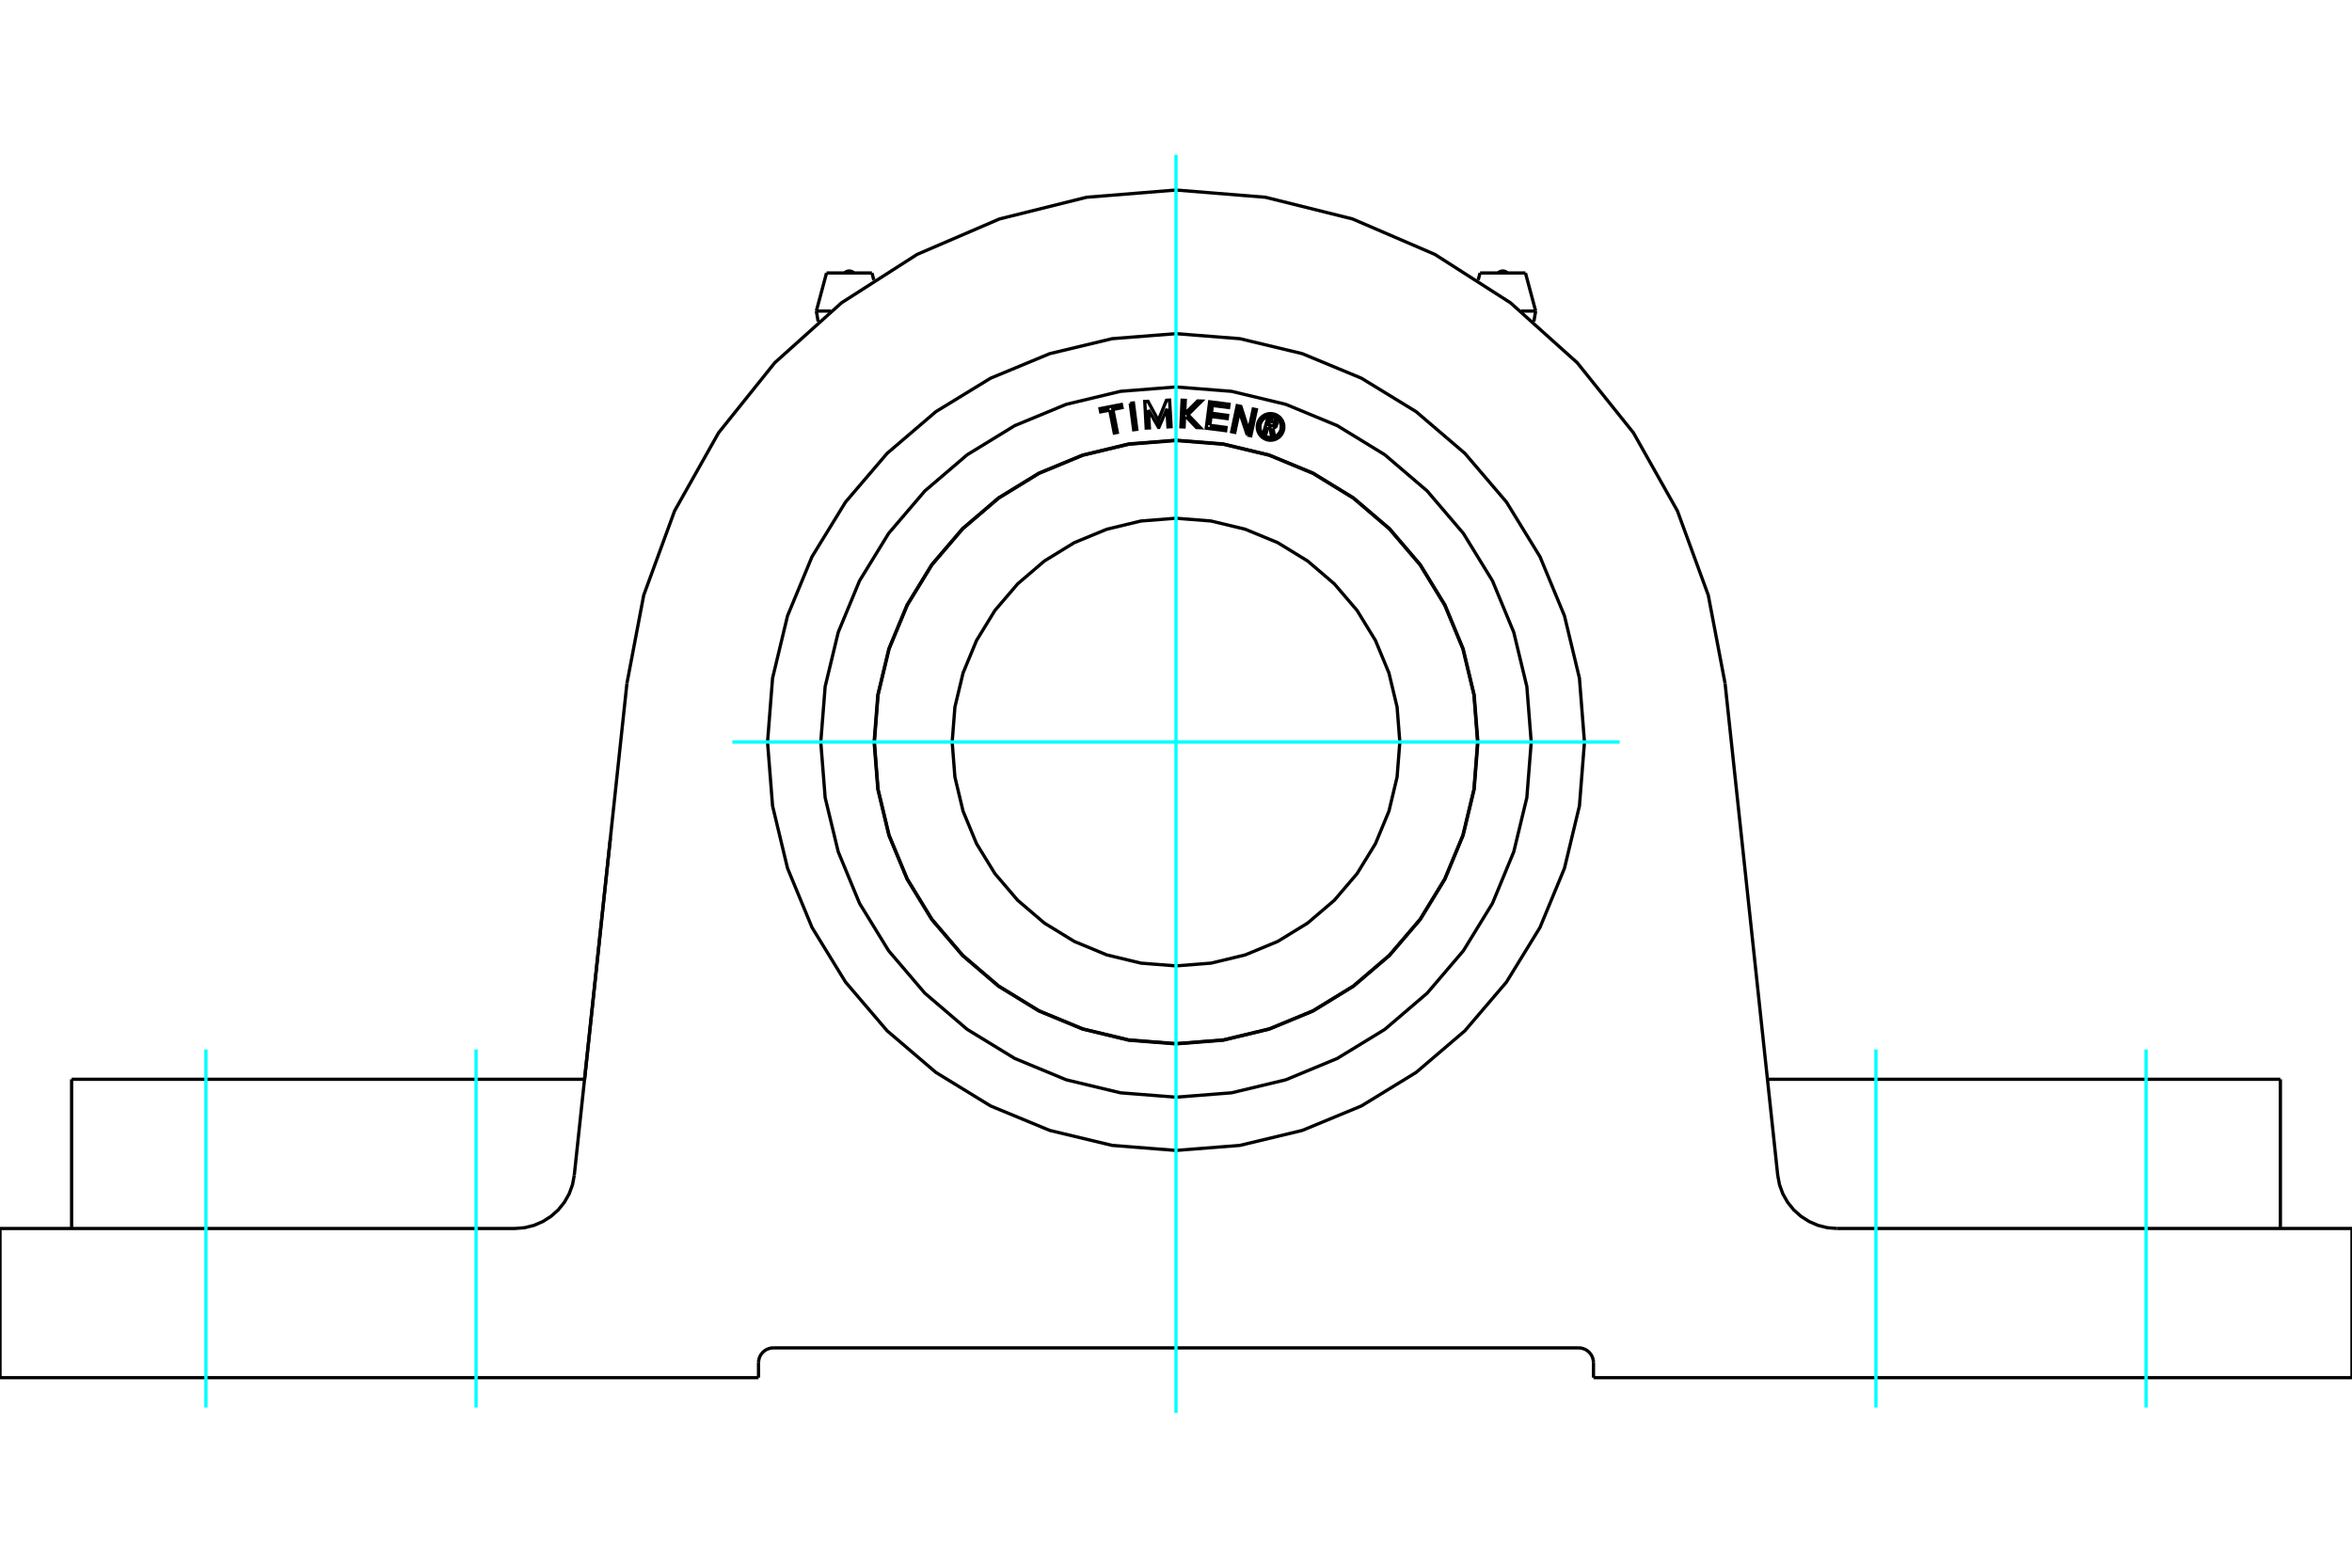 <?xml version="1.0" standalone="no"?>
<!DOCTYPE svg PUBLIC "-//W3C//DTD SVG 1.1//EN"
	"http://www.w3.org/Graphics/SVG/1.1/DTD/svg11.dtd">
<svg xmlns="http://www.w3.org/2000/svg" height="100%" width="100%" viewBox="0 0 36000 24000">
	<rect x="-1800" y="-1200" width="39600" height="26400" style="fill:#FFF"/>
	<g style="fill:none; fill-rule:evenodd" transform="matrix(1 0 0 1 0 0)">
		<g style="fill:none; stroke:#000; stroke-width:50; shape-rendering:geometricPrecision">
			<line x1="11838" y1="20635" x2="24162" y2="20635"/>
			<polyline points="11838,20635 11802,20637 11768,20646 11734,20659 11704,20678 11677,20701 11653,20729 11635,20759 11621,20792 11613,20827 11610,20863"/>
			<line x1="11610" y1="21091" x2="11610" y2="20863"/>
			<line x1="24390" y1="20863" x2="24390" y2="21091"/>
			<polyline points="24390,20863 24387,20827 24379,20792 24365,20759 24347,20729 24323,20701 24296,20678 24266,20659 24232,20646 24198,20637 24162,20635"/>
			<line x1="11610" y1="21091" x2="0" y2="21091"/>
			<line x1="8948" y1="16523" x2="9343" y2="12831"/>
			<polyline points="24252,11360 24175,10382 23946,9428 23571,8522 23058,7686 22421,6940 21675,6302 20838,5790 19932,5414 18978,5185 18000,5108 17022,5185 16068,5414 15162,5790 14325,6302 13579,6940 12942,7686 12429,8522 12054,9428 11825,10382 11748,11360 11825,12338 12054,13292 12429,14199 12942,15035 13579,15781 14325,16418 15162,16931 16068,17306 17022,17535 18000,17612 18978,17535 19932,17306 20838,16931 21675,16418 22421,15781 23058,15035 23571,14199 23946,13292 24175,12338 24252,11360"/>
			<line x1="32848" y1="16523" x2="27052" y2="16523"/>
			<polyline points="8948,16523 3152,16523 1096,16523"/>
			<line x1="34904" y1="16523" x2="32848" y2="16523"/>
			<polyline points="0,18807 7882,18807 8030,18795 8174,18759 8310,18700 8435,18620 8546,18521 8639,18405 8712,18276 8763,18136 8790,17991"/>
			<polyline points="26404,10461 27210,17991 27237,18136 27288,18276 27361,18405 27454,18521 27565,18620 27690,18700 27826,18759 27970,18795 28118,18807"/>
			<line x1="8790" y1="17991" x2="9596" y2="10461"/>
			<line x1="28118" y1="18807" x2="36000" y2="18807"/>
			<line x1="0" y1="21091" x2="0" y2="18807"/>
			<polyline points="36000,18807 36000,21091 24390,21091"/>
			<polyline points="18000,2909 16631,3020 15298,3352 14037,3895 12880,4636 11858,5554 10999,6625 10325,7822 9853,9112 9596,10461"/>
			<polyline points="26404,10461 26147,9112 25675,7822 25001,6625 24142,5554 23120,4636 21963,3895 20702,3352 19369,3020 18000,2909"/>
			<line x1="12495" y1="4762" x2="12719" y2="4762"/>
			<line x1="12651" y1="4179" x2="13346" y2="4179"/>
			<line x1="23281" y1="4762" x2="23505" y2="4762"/>
			<line x1="22654" y1="4179" x2="23349" y2="4179"/>
			<polyline points="21426,11360 21384,10824 21259,10302 21053,9805 20772,9346 20423,8938 20014,8588 19556,8307 19059,8102 18536,7976 18000,7934 17464,7976 16941,8102 16444,8307 15986,8588 15577,8938 15228,9346 14947,9805 14741,10302 14616,10824 14574,11360 14616,11896 14741,12419 14947,12916 15228,13374 15577,13783 15986,14132 16444,14413 16941,14619 17464,14745 18000,14787 18536,14745 19059,14619 19556,14413 20014,14132 20423,13783 20772,13374 21053,12916 21259,12419 21384,11896 21426,11360"/>
			<polyline points="22616,11360 22560,10638 22391,9934 22113,9265 21735,8647 21264,8096 20714,7626 20096,7247 19427,6970 18722,6801 18000,6744 17278,6801 16573,6970 15904,7247 15286,7626 14736,8096 14265,8647 13887,9265 13609,9934 13440,10638 13384,11360 13440,12083 13609,12787 13887,13456 14265,14074 14736,14625 15286,15095 15904,15474 16573,15751 17278,15920 18000,15977 18722,15920 19427,15751 20096,15474 20714,15095 21264,14625 21735,14074 22113,13456 22391,12787 22560,12083 22616,11360"/>
			<polyline points="22621,11360 22564,10638 22395,9932 22117,9262 21739,8644 21268,8093 20716,7622 20098,7243 19428,6966 18723,6796 18000,6739 17277,6796 16572,6966 15902,7243 15284,7622 14732,8093 14261,8644 13883,9262 13605,9932 13436,10638 13379,11360 13436,12083 13605,12788 13883,13458 14261,14077 14732,14628 15284,15099 15902,15478 16572,15755 17277,15925 18000,15981 18723,15925 19428,15755 20098,15478 20716,15099 21268,14628 21739,14077 22117,13458 22395,12788 22564,12083 22621,11360"/>
			<polyline points="19407,6539 19378,6637 19340,6626 19406,6397 19491,6422"/>
			<polyline points="19542,6506 19544,6495 19544,6484 19543,6473 19539,6463 19534,6453 19528,6444 19520,6436 19511,6430 19502,6425 19491,6422"/>
			<polyline points="19542,6506 19505,6496 19506,6491 19506,6486 19505,6482 19504,6477 19502,6473 19499,6469 19496,6466 19492,6463 19488,6461 19484,6459 19432,6444 19416,6502 19468,6517 19472,6518 19477,6518 19482,6517 19486,6516 19490,6514 19494,6512 19498,6509 19501,6505 19503,6501 19505,6497 19541,6507"/>
			<polyline points="19484,6555 19495,6553 19506,6549 19515,6543 19524,6536 19531,6527 19537,6518 19541,6507"/>
			<polyline points="19484,6555 19507,6679 19460,6665 19438,6548 19407,6539"/>
			<polyline points="18518,6512 18766,6544 18760,6593 18463,6555 18515,6151 18812,6189 18805,6239 18557,6207 18542,6327 18790,6359 18784,6408 18535,6376 18518,6512"/>
			<polyline points="17578,6274 17593,6551 17544,6553 17522,6146 17571,6144 17729,6435 17854,6128 17902,6125 17925,6532 17877,6535 17861,6259 17738,6543 17732,6543 17578,6274"/>
			<polyline points="16986,6278 16847,6305 16837,6256 17164,6192 17174,6241 17034,6269 17102,6620 17055,6629 16986,6278"/>
			<polyline points="17299,6175 17348,6169 17400,6573 17352,6579 17299,6175"/>
			<polyline points="18154,6379 18130,6403 18124,6536 18075,6534 18093,6127 18142,6129 18133,6336 18332,6138 18393,6140 18183,6349 18374,6548 18313,6545 18154,6379"/>
			<polyline points="19091,6660 18969,6297 18900,6619 18852,6609 18937,6210 18993,6222 19112,6592 19182,6262 19230,6272 19145,6671 19091,6660"/>
			<polyline points="19651,6536 19649,6504 19641,6473 19629,6443 19612,6416 19592,6392 19567,6371 19540,6354 19510,6342 19479,6334 19447,6332 19416,6334 19384,6342 19355,6354 19328,6371 19303,6392 19283,6416 19266,6443 19254,6473 19246,6504 19244,6536 19246,6568 19254,6599 19266,6628 19283,6656 19303,6680 19328,6701 19355,6717 19384,6730 19416,6737 19447,6740 19479,6737 19510,6730 19540,6717 19567,6701 19592,6680 19612,6656 19629,6628 19641,6599 19649,6568 19651,6536"/>
			<polyline points="19611,6536 19609,6510 19603,6485 19593,6462 19579,6440 19563,6420 19543,6404 19522,6390 19498,6381 19473,6375 19447,6373 19422,6375 19397,6381 19373,6390 19352,6404 19332,6420 19316,6440 19302,6462 19292,6485 19286,6510 19284,6536 19286,6561 19292,6586 19302,6610 19316,6632 19332,6651 19352,6668 19373,6681 19397,6691 19422,6697 19447,6699 19473,6697 19498,6691 19522,6681 19543,6668 19563,6651 19579,6632 19593,6610 19603,6586 19609,6561 19611,6536"/>
			<polyline points="23437,11360 23370,10510 23170,9680 22844,8892 22398,8165 21844,7516 21196,6962 20468,6516 19680,6190 18850,5991 18000,5924 17150,5991 16320,6190 15532,6516 14804,6962 14156,7516 13602,8165 13156,8892 12830,9680 12630,10510 12563,11360 12630,12211 12830,13040 13156,13829 13602,14556 14156,15205 14804,15759 15532,16204 16320,16531 17150,16730 18000,16797 18850,16730 19680,16531 20468,16204 21196,15759 21844,15205 22398,14556 22844,13829 23170,13040 23370,12211 23437,11360"/>
			<line x1="1096" y1="16523" x2="1096" y2="18807"/>
			<line x1="34904" y1="18807" x2="34904" y2="16523"/>
			<polyline points="13070,4179 13058,4169 13045,4160 13030,4154 13014,4150 12998,4149 12982,4150 12967,4154 12952,4160 12939,4169 12926,4179"/>
			<line x1="12495" y1="4762" x2="12523" y2="4923"/>
			<line x1="12651" y1="4179" x2="12495" y2="4762"/>
			<line x1="13375" y1="4287" x2="13346" y2="4179"/>
			<polyline points="23074,4179 23061,4169 23048,4160 23033,4154 23018,4150 23002,4149 22986,4150 22970,4154 22955,4160 22942,4169 22930,4179"/>
			<line x1="23477" y1="4923" x2="23505" y2="4762"/>
			<line x1="22654" y1="4179" x2="22625" y2="4287"/>
			<line x1="23505" y1="4762" x2="23349" y2="4179"/>
		</g>
		<g style="fill:none; stroke:#0FF; stroke-width:50; shape-rendering:geometricPrecision">
			<line x1="7287" y1="21548" x2="7287" y2="16066"/>
			<line x1="3152" y1="21548" x2="3152" y2="16066"/>
			<line x1="28713" y1="21548" x2="28713" y2="16066"/>
			<line x1="32848" y1="21548" x2="32848" y2="16066"/>
			<line x1="18000" y1="21630" x2="18000" y2="2370"/>
			<line x1="11209" y1="11360" x2="24791" y2="11360"/>
		</g>
	</g>
</svg>
